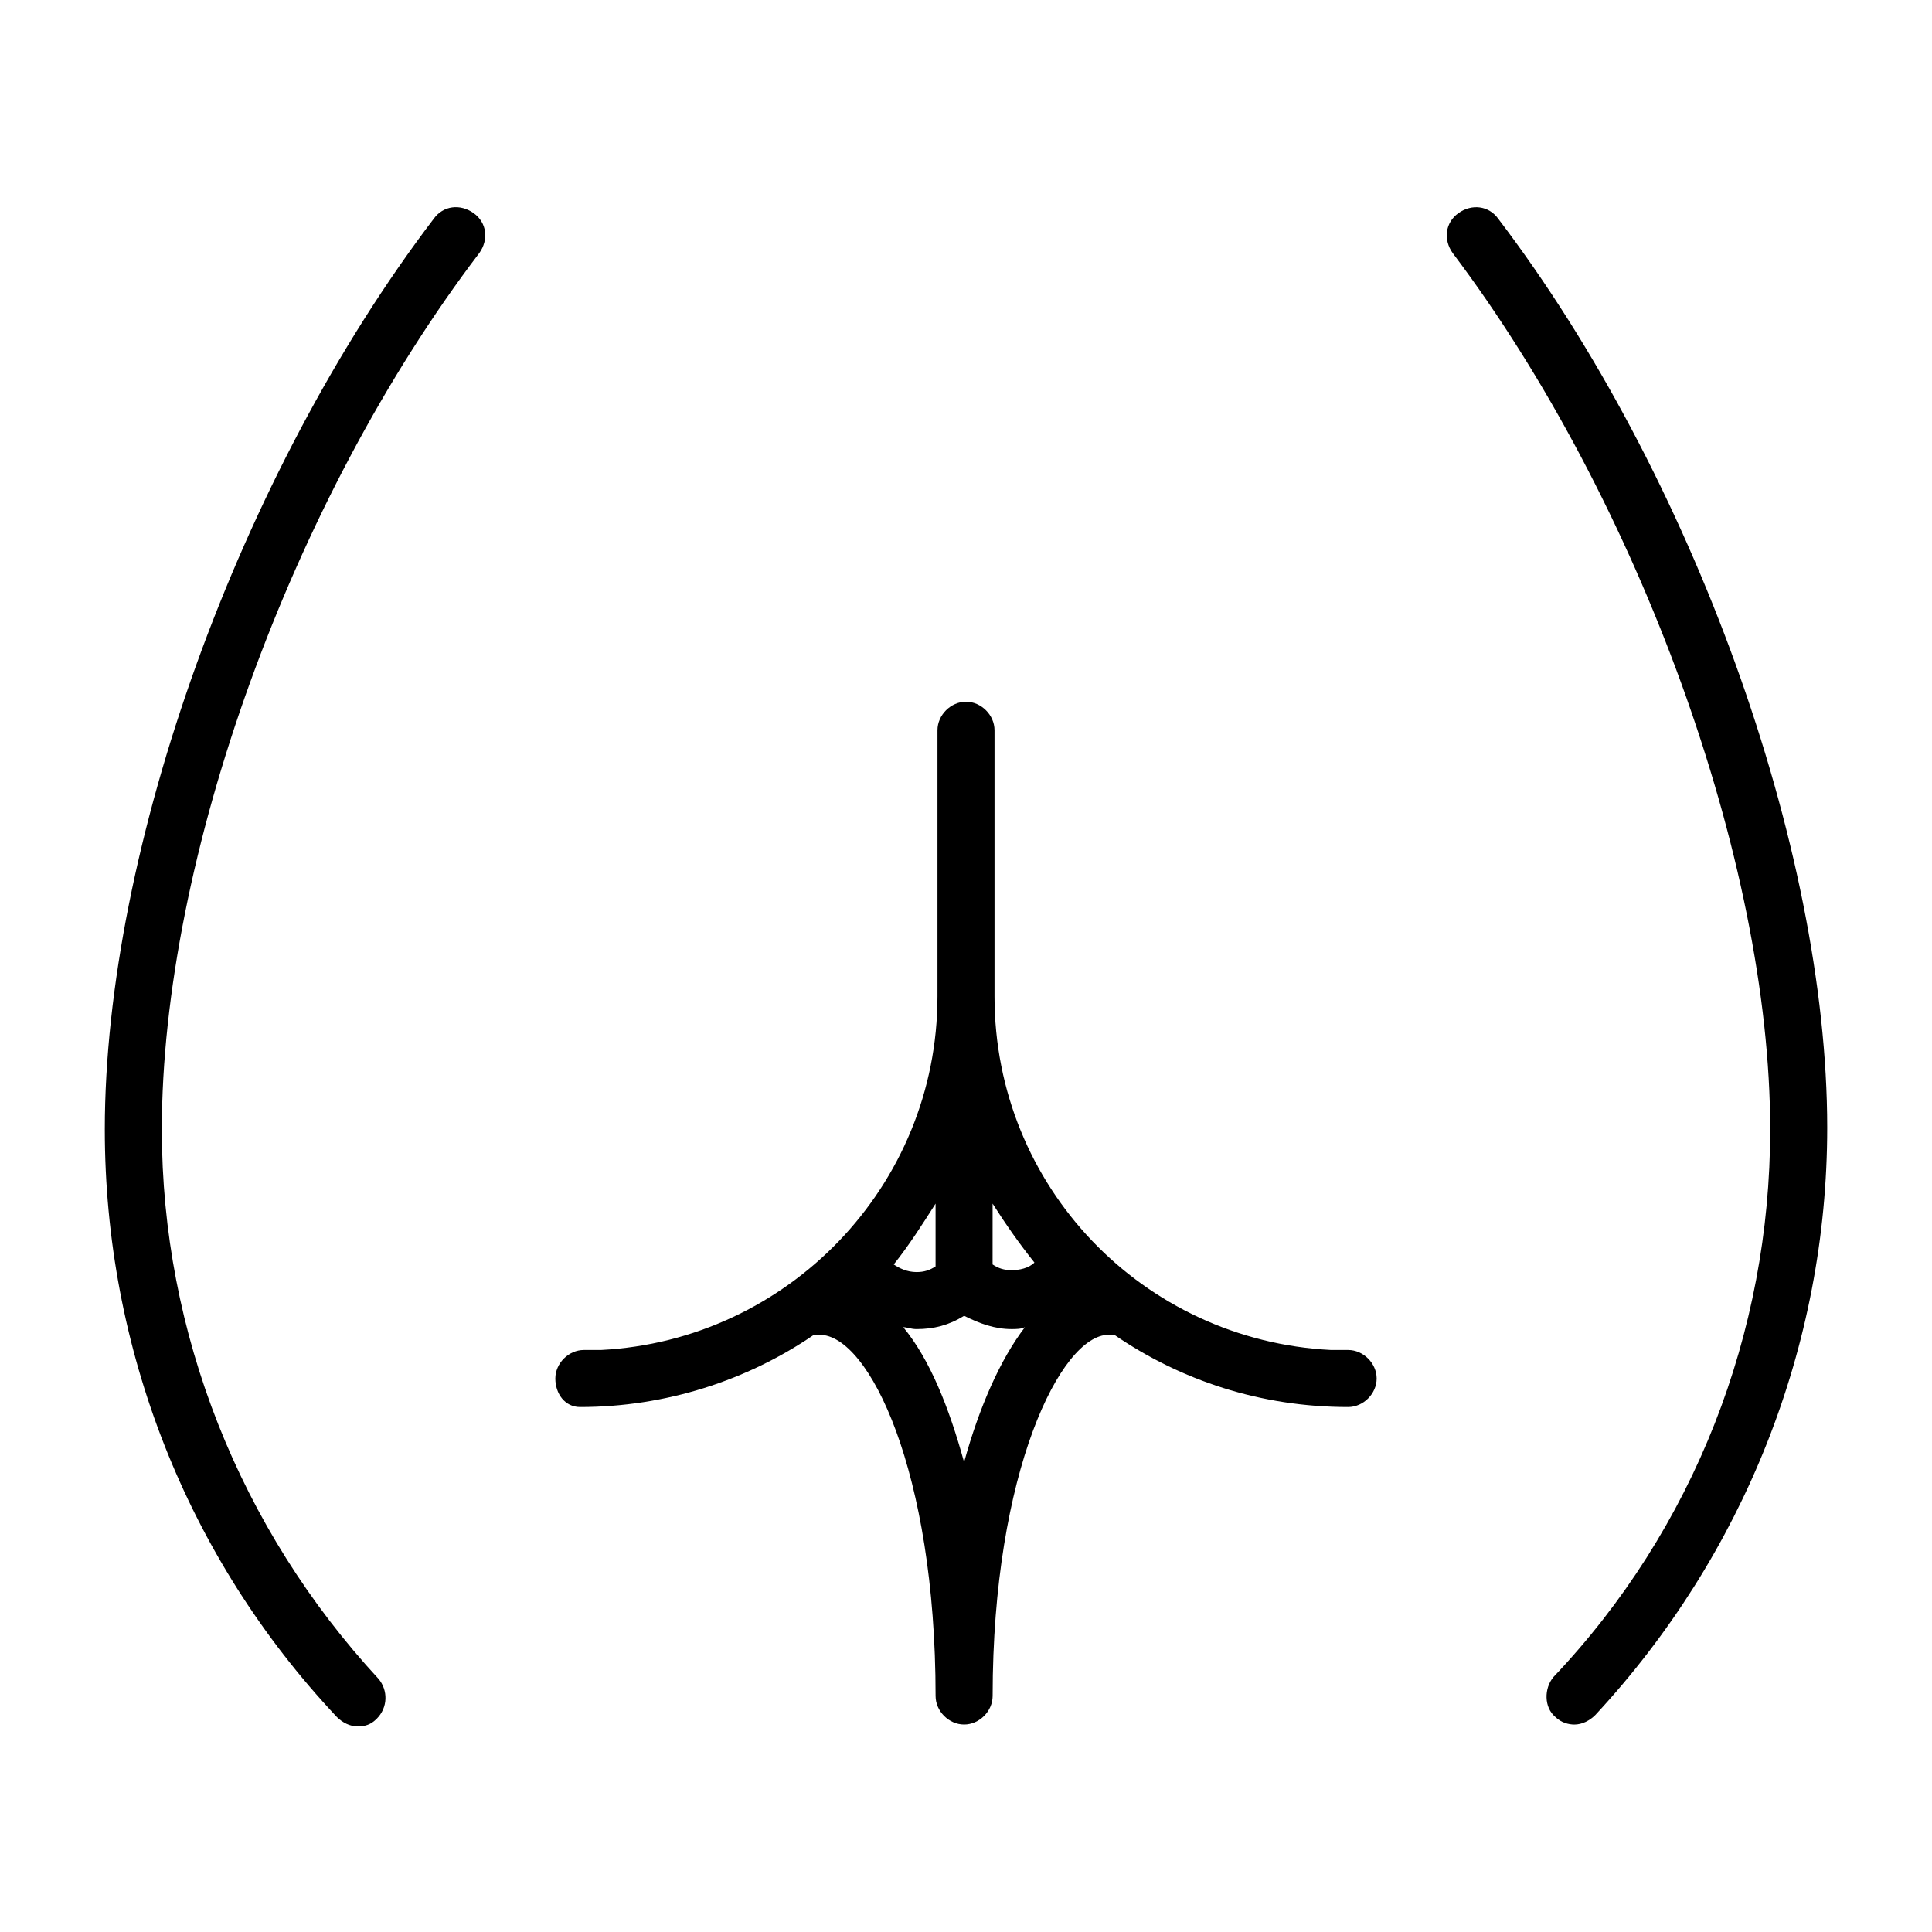 <?xml version="1.0" encoding="UTF-8"?>
<!-- Uploaded to: ICON Repo, www.iconrepo.com, Generator: ICON Repo Mixer Tools -->
<svg fill="#000000" width="800px" height="800px" version="1.1" viewBox="144 144 512 512" xmlns="http://www.w3.org/2000/svg">
 <g>
  <path d="m541.07 202c-2.519-3.527-7.055-4.031-10.578-1.512-3.527 2.519-4.031 7.055-1.512 10.578 49.375 65.496 84.137 161.22 84.137 232.26 0 53.906-20.152 105.8-57.434 145.1-2.523 3.023-2.523 8.062 0.5 10.582 1.512 1.512 3.527 2.016 5.039 2.016 2.016 0 4.031-1.008 5.543-2.519 39.297-42.32 61.465-97.738 61.465-155.68-0.004-74.062-35.773-173.31-87.16-240.82z"/>
  <path d="m233.24 599c1.512 1.512 3.527 2.519 5.543 2.519s3.527-0.504 5.039-2.016c3.023-3.023 3.023-7.559 0.504-10.578-36.781-39.805-57.438-91.695-57.438-145.61 0-71.539 34.258-166.76 84.137-232.26 2.519-3.527 2.016-8.062-1.512-10.578-3.527-2.519-8.062-2.016-10.578 1.512-51.391 67.512-87.16 166.76-87.16 241.32 0 57.941 21.664 113.36 61.465 155.68z"/>
  <path d="m297.73 516.88c22.672 0 44.336-7.055 61.969-19.145h1.512c13.098 0 30.73 36.273 30.73 95.723 0 4.031 3.527 7.559 7.559 7.559s7.559-3.527 7.559-7.559c0-59.449 18.137-95.723 30.73-95.723h1.512c17.633 12.09 38.793 19.145 61.969 19.145 4.031 0 7.559-3.527 7.559-7.559s-3.527-7.559-7.559-7.559h-4.535c-49.879-2.519-89.176-43.328-89.176-93.707v-70.531c0-4.031-3.527-7.559-7.559-7.559s-7.559 3.527-7.559 7.559v70.531c0 50.383-39.801 91.191-89.176 93.707h-4.535c-4.031 0-7.559 3.527-7.559 7.559 0.008 4.031 2.527 7.559 6.559 7.559zm109.32-53.906c3.527 5.543 7.055 10.578 11.082 15.617-1.512 1.512-4.031 2.016-6.047 2.016-2.016 0-3.527-0.504-5.039-1.512zm-7.555 29.723c4.031 2.016 8.062 3.527 12.594 3.527 1.008 0 2.519 0 3.527-0.504-6.551 8.566-12.09 21.16-16.121 35.77-4.031-14.609-9.07-27.207-16.121-35.77 1.008 0 2.016 0.504 3.527 0.504 4.531 0 8.562-1.008 12.594-3.527zm-7.559-29.723v16.625c-1.512 1.008-3.023 1.512-5.039 1.512-2.519 0-4.535-1.008-6.047-2.016 4.031-5.039 7.559-10.582 11.086-16.121z"/>
 </g>
</svg>